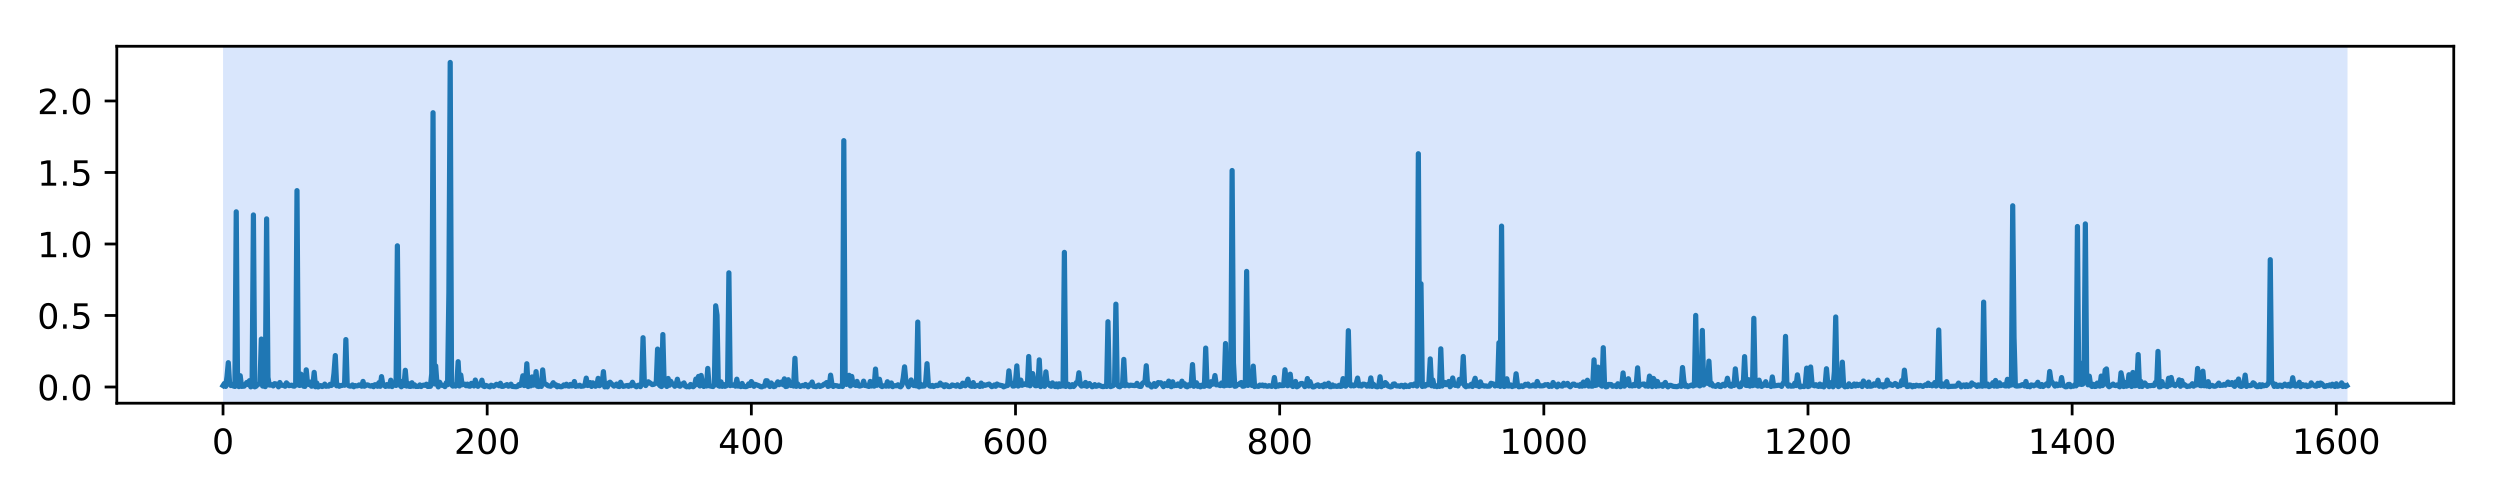 <?xml version="1.0" encoding="utf-8" standalone="no"?>
<!DOCTYPE svg PUBLIC "-//W3C//DTD SVG 1.1//EN"
  "http://www.w3.org/Graphics/SVG/1.1/DTD/svg11.dtd">
<!-- Created with matplotlib (https://matplotlib.org/) -->
<svg height="144pt" version="1.1" viewBox="0 0 720 144" width="720pt" xmlns="http://www.w3.org/2000/svg" xmlns:xlink="http://www.w3.org/1999/xlink">
 <defs>
  <style type="text/css">
*{stroke-linecap:butt;stroke-linejoin:round;}
  </style>
 </defs>
 <g id="figure_1">
  <g id="patch_1">
   <path d="M 0 144 
L 720 144 
L 720 0 
L 0 0 
z
" style="fill:#ffffff;"/>
  </g>
  <g id="axes_1">
   <g id="patch_2">
    <path d="M 33.64 116.12 
L 706.68 116.12 
L 706.68 13.32 
L 33.64 13.32 
z
" style="fill:#ffffff;"/>
   </g>
   <g id="patch_3">
    <path clip-path="url(#p1c47d48916)" d="M 64.233 116.12 
L 64.233 13.32 
L 676.087 13.32 
L 676.087 116.12 
z
" style="fill:#4286f4;opacity:0.2;"/>
   </g>
   <g id="matplotlib.axis_1">
    <g id="xtick_1">
     <g id="line2d_1">
      <defs>
       <path d="M 0 0 
L 0 3.5 
" id="mb923686186" style="stroke:#000000;stroke-width:0.8;"/>
      </defs>
      <g>
       <use style="stroke:#000000;stroke-width:0.8;" x="64.233" xlink:href="#mb923686186" y="116.12"/>
      </g>
     </g>
     <g id="text_1">
      <!-- 0 -->
      <defs>
       <path d="M 31.781 66.406 
Q 24.172 66.406 20.328 58.906 
Q 16.5 51.422 16.5 36.375 
Q 16.5 21.391 20.328 13.891 
Q 24.172 6.391 31.781 6.391 
Q 39.453 6.391 43.281 13.891 
Q 47.125 21.391 47.125 36.375 
Q 47.125 51.422 43.281 58.906 
Q 39.453 66.406 31.781 66.406 
z
M 31.781 74.219 
Q 44.047 74.219 50.516 64.516 
Q 56.984 54.828 56.984 36.375 
Q 56.984 17.969 50.516 8.266 
Q 44.047 -1.422 31.781 -1.422 
Q 19.531 -1.422 13.062 8.266 
Q 6.594 17.969 6.594 36.375 
Q 6.594 54.828 13.062 64.516 
Q 19.531 74.219 31.781 74.219 
z
" id="DejaVuSans-48"/>
      </defs>
      <g transform="translate(61.051 130.718)scale(0.1 -0.1)">
       <use xlink:href="#DejaVuSans-48"/>
      </g>
     </g>
    </g>
    <g id="xtick_2">
     <g id="line2d_2">
      <g>
       <use style="stroke:#000000;stroke-width:0.8;" x="140.31" xlink:href="#mb923686186" y="116.12"/>
      </g>
     </g>
     <g id="text_2">
      <!-- 200 -->
      <defs>
       <path d="M 19.188 8.297 
L 53.609 8.297 
L 53.609 0 
L 7.328 0 
L 7.328 8.297 
Q 12.938 14.109 22.625 23.891 
Q 32.328 33.688 34.812 36.531 
Q 39.547 41.844 41.422 45.531 
Q 43.312 49.219 43.312 52.781 
Q 43.312 58.594 39.234 62.25 
Q 35.156 65.922 28.609 65.922 
Q 23.969 65.922 18.812 64.312 
Q 13.672 62.703 7.812 59.422 
L 7.812 69.391 
Q 13.766 71.781 18.938 73 
Q 24.125 74.219 28.422 74.219 
Q 39.75 74.219 46.484 68.547 
Q 53.219 62.891 53.219 53.422 
Q 53.219 48.922 51.531 44.891 
Q 49.859 40.875 45.406 35.406 
Q 44.188 33.984 37.641 27.219 
Q 31.109 20.453 19.188 8.297 
z
" id="DejaVuSans-50"/>
      </defs>
      <g transform="translate(130.767 130.718)scale(0.1 -0.1)">
       <use xlink:href="#DejaVuSans-50"/>
       <use x="63.623" xlink:href="#DejaVuSans-48"/>
       <use x="127.246" xlink:href="#DejaVuSans-48"/>
      </g>
     </g>
    </g>
    <g id="xtick_3">
     <g id="line2d_3">
      <g>
       <use style="stroke:#000000;stroke-width:0.8;" x="216.388" xlink:href="#mb923686186" y="116.12"/>
      </g>
     </g>
     <g id="text_3">
      <!-- 400 -->
      <defs>
       <path d="M 37.797 64.312 
L 12.891 25.391 
L 37.797 25.391 
z
M 35.203 72.906 
L 47.609 72.906 
L 47.609 25.391 
L 58.016 25.391 
L 58.016 17.188 
L 47.609 17.188 
L 47.609 0 
L 37.797 0 
L 37.797 17.188 
L 4.891 17.188 
L 4.891 26.703 
z
" id="DejaVuSans-52"/>
      </defs>
      <g transform="translate(206.844 130.718)scale(0.1 -0.1)">
       <use xlink:href="#DejaVuSans-52"/>
       <use x="63.623" xlink:href="#DejaVuSans-48"/>
       <use x="127.246" xlink:href="#DejaVuSans-48"/>
      </g>
     </g>
    </g>
    <g id="xtick_4">
     <g id="line2d_4">
      <g>
       <use style="stroke:#000000;stroke-width:0.8;" x="292.466" xlink:href="#mb923686186" y="116.12"/>
      </g>
     </g>
     <g id="text_4">
      <!-- 600 -->
      <defs>
       <path d="M 33.016 40.375 
Q 26.375 40.375 22.484 35.828 
Q 18.609 31.297 18.609 23.391 
Q 18.609 15.531 22.484 10.953 
Q 26.375 6.391 33.016 6.391 
Q 39.656 6.391 43.531 10.953 
Q 47.406 15.531 47.406 23.391 
Q 47.406 31.297 43.531 35.828 
Q 39.656 40.375 33.016 40.375 
z
M 52.594 71.297 
L 52.594 62.312 
Q 48.875 64.062 45.094 64.984 
Q 41.312 65.922 37.594 65.922 
Q 27.828 65.922 22.672 59.328 
Q 17.531 52.734 16.797 39.406 
Q 19.672 43.656 24.016 45.922 
Q 28.375 48.188 33.594 48.188 
Q 44.578 48.188 50.953 41.516 
Q 57.328 34.859 57.328 23.391 
Q 57.328 12.156 50.688 5.359 
Q 44.047 -1.422 33.016 -1.422 
Q 20.359 -1.422 13.672 8.266 
Q 6.984 17.969 6.984 36.375 
Q 6.984 53.656 15.188 63.938 
Q 23.391 74.219 37.203 74.219 
Q 40.922 74.219 44.703 73.484 
Q 48.484 72.75 52.594 71.297 
z
" id="DejaVuSans-54"/>
      </defs>
      <g transform="translate(282.922 130.718)scale(0.1 -0.1)">
       <use xlink:href="#DejaVuSans-54"/>
       <use x="63.623" xlink:href="#DejaVuSans-48"/>
       <use x="127.246" xlink:href="#DejaVuSans-48"/>
      </g>
     </g>
    </g>
    <g id="xtick_5">
     <g id="line2d_5">
      <g>
       <use style="stroke:#000000;stroke-width:0.8;" x="368.543" xlink:href="#mb923686186" y="116.12"/>
      </g>
     </g>
     <g id="text_5">
      <!-- 800 -->
      <defs>
       <path d="M 31.781 34.625 
Q 24.75 34.625 20.719 30.859 
Q 16.703 27.094 16.703 20.516 
Q 16.703 13.922 20.719 10.156 
Q 24.75 6.391 31.781 6.391 
Q 38.812 6.391 42.859 10.172 
Q 46.922 13.969 46.922 20.516 
Q 46.922 27.094 42.891 30.859 
Q 38.875 34.625 31.781 34.625 
z
M 21.922 38.812 
Q 15.578 40.375 12.031 44.719 
Q 8.5 49.078 8.5 55.328 
Q 8.5 64.062 14.719 69.141 
Q 20.953 74.219 31.781 74.219 
Q 42.672 74.219 48.875 69.141 
Q 55.078 64.062 55.078 55.328 
Q 55.078 49.078 51.531 44.719 
Q 48 40.375 41.703 38.812 
Q 48.828 37.156 52.797 32.312 
Q 56.781 27.484 56.781 20.516 
Q 56.781 9.906 50.312 4.234 
Q 43.844 -1.422 31.781 -1.422 
Q 19.734 -1.422 13.25 4.234 
Q 6.781 9.906 6.781 20.516 
Q 6.781 27.484 10.781 32.312 
Q 14.797 37.156 21.922 38.812 
z
M 18.312 54.391 
Q 18.312 48.734 21.844 45.562 
Q 25.391 42.391 31.781 42.391 
Q 38.141 42.391 41.719 45.562 
Q 45.312 48.734 45.312 54.391 
Q 45.312 60.062 41.719 63.234 
Q 38.141 66.406 31.781 66.406 
Q 25.391 66.406 21.844 63.234 
Q 18.312 60.062 18.312 54.391 
z
" id="DejaVuSans-56"/>
      </defs>
      <g transform="translate(359 130.718)scale(0.1 -0.1)">
       <use xlink:href="#DejaVuSans-56"/>
       <use x="63.623" xlink:href="#DejaVuSans-48"/>
       <use x="127.246" xlink:href="#DejaVuSans-48"/>
      </g>
     </g>
    </g>
    <g id="xtick_6">
     <g id="line2d_6">
      <g>
       <use style="stroke:#000000;stroke-width:0.8;" x="444.621" xlink:href="#mb923686186" y="116.12"/>
      </g>
     </g>
     <g id="text_6">
      <!-- 1000 -->
      <defs>
       <path d="M 12.406 8.297 
L 28.516 8.297 
L 28.516 63.922 
L 10.984 60.406 
L 10.984 69.391 
L 28.422 72.906 
L 38.281 72.906 
L 38.281 8.297 
L 54.391 8.297 
L 54.391 0 
L 12.406 0 
z
" id="DejaVuSans-49"/>
      </defs>
      <g transform="translate(431.896 130.718)scale(0.1 -0.1)">
       <use xlink:href="#DejaVuSans-49"/>
       <use x="63.623" xlink:href="#DejaVuSans-48"/>
       <use x="127.246" xlink:href="#DejaVuSans-48"/>
       <use x="190.869" xlink:href="#DejaVuSans-48"/>
      </g>
     </g>
    </g>
    <g id="xtick_7">
     <g id="line2d_7">
      <g>
       <use style="stroke:#000000;stroke-width:0.8;" x="520.699" xlink:href="#mb923686186" y="116.12"/>
      </g>
     </g>
     <g id="text_7">
      <!-- 1200 -->
      <g transform="translate(507.974 130.718)scale(0.1 -0.1)">
       <use xlink:href="#DejaVuSans-49"/>
       <use x="63.623" xlink:href="#DejaVuSans-50"/>
       <use x="127.246" xlink:href="#DejaVuSans-48"/>
       <use x="190.869" xlink:href="#DejaVuSans-48"/>
      </g>
     </g>
    </g>
    <g id="xtick_8">
     <g id="line2d_8">
      <g>
       <use style="stroke:#000000;stroke-width:0.8;" x="596.776" xlink:href="#mb923686186" y="116.12"/>
      </g>
     </g>
     <g id="text_8">
      <!-- 1400 -->
      <g transform="translate(584.051 130.718)scale(0.1 -0.1)">
       <use xlink:href="#DejaVuSans-49"/>
       <use x="63.623" xlink:href="#DejaVuSans-52"/>
       <use x="127.246" xlink:href="#DejaVuSans-48"/>
       <use x="190.869" xlink:href="#DejaVuSans-48"/>
      </g>
     </g>
    </g>
    <g id="xtick_9">
     <g id="line2d_9">
      <g>
       <use style="stroke:#000000;stroke-width:0.8;" x="672.854" xlink:href="#mb923686186" y="116.12"/>
      </g>
     </g>
     <g id="text_9">
      <!-- 1600 -->
      <g transform="translate(660.129 130.718)scale(0.1 -0.1)">
       <use xlink:href="#DejaVuSans-49"/>
       <use x="63.623" xlink:href="#DejaVuSans-54"/>
       <use x="127.246" xlink:href="#DejaVuSans-48"/>
       <use x="190.869" xlink:href="#DejaVuSans-48"/>
      </g>
     </g>
    </g>
   </g>
   <g id="matplotlib.axis_2">
    <g id="ytick_1">
     <g id="line2d_10">
      <defs>
       <path d="M 0 0 
L -3.5 0 
" id="mc099829240" style="stroke:#000000;stroke-width:0.8;"/>
      </defs>
      <g>
       <use style="stroke:#000000;stroke-width:0.8;" x="33.64" xlink:href="#mc099829240" y="111.452"/>
      </g>
     </g>
     <g id="text_10">
      <!-- 0.0 -->
      <defs>
       <path d="M 10.688 12.406 
L 21 12.406 
L 21 0 
L 10.688 0 
z
" id="DejaVuSans-46"/>
      </defs>
      <g transform="translate(10.737 115.251)scale(0.1 -0.1)">
       <use xlink:href="#DejaVuSans-48"/>
       <use x="63.623" xlink:href="#DejaVuSans-46"/>
       <use x="95.41" xlink:href="#DejaVuSans-48"/>
      </g>
     </g>
    </g>
    <g id="ytick_2">
     <g id="line2d_11">
      <g>
       <use style="stroke:#000000;stroke-width:0.8;" x="33.64" xlink:href="#mc099829240" y="90.858"/>
      </g>
     </g>
     <g id="text_11">
      <!-- 0.5 -->
      <defs>
       <path d="M 10.797 72.906 
L 49.516 72.906 
L 49.516 64.594 
L 19.828 64.594 
L 19.828 46.734 
Q 21.969 47.469 24.109 47.828 
Q 26.266 48.188 28.422 48.188 
Q 40.625 48.188 47.75 41.5 
Q 54.891 34.812 54.891 23.391 
Q 54.891 11.625 47.562 5.094 
Q 40.234 -1.422 26.906 -1.422 
Q 22.312 -1.422 17.547 -0.641 
Q 12.797 0.141 7.719 1.703 
L 7.719 11.625 
Q 12.109 9.234 16.797 8.062 
Q 21.484 6.891 26.703 6.891 
Q 35.156 6.891 40.078 11.328 
Q 45.016 15.766 45.016 23.391 
Q 45.016 31 40.078 35.438 
Q 35.156 39.891 26.703 39.891 
Q 22.75 39.891 18.812 39.016 
Q 14.891 38.141 10.797 36.281 
z
" id="DejaVuSans-53"/>
      </defs>
      <g transform="translate(10.737 94.657)scale(0.1 -0.1)">
       <use xlink:href="#DejaVuSans-48"/>
       <use x="63.623" xlink:href="#DejaVuSans-46"/>
       <use x="95.41" xlink:href="#DejaVuSans-53"/>
      </g>
     </g>
    </g>
    <g id="ytick_3">
     <g id="line2d_12">
      <g>
       <use style="stroke:#000000;stroke-width:0.8;" x="33.64" xlink:href="#mc099829240" y="70.265"/>
      </g>
     </g>
     <g id="text_12">
      <!-- 1.0 -->
      <g transform="translate(10.737 74.064)scale(0.1 -0.1)">
       <use xlink:href="#DejaVuSans-49"/>
       <use x="63.623" xlink:href="#DejaVuSans-46"/>
       <use x="95.41" xlink:href="#DejaVuSans-48"/>
      </g>
     </g>
    </g>
    <g id="ytick_4">
     <g id="line2d_13">
      <g>
       <use style="stroke:#000000;stroke-width:0.8;" x="33.64" xlink:href="#mc099829240" y="49.671"/>
      </g>
     </g>
     <g id="text_13">
      <!-- 1.5 -->
      <g transform="translate(10.737 53.47)scale(0.1 -0.1)">
       <use xlink:href="#DejaVuSans-49"/>
       <use x="63.623" xlink:href="#DejaVuSans-46"/>
       <use x="95.41" xlink:href="#DejaVuSans-53"/>
      </g>
     </g>
    </g>
    <g id="ytick_5">
     <g id="line2d_14">
      <g>
       <use style="stroke:#000000;stroke-width:0.8;" x="33.64" xlink:href="#mc099829240" y="29.077"/>
      </g>
     </g>
     <g id="text_14">
      <!-- 2.0 -->
      <g transform="translate(10.737 32.877)scale(0.1 -0.1)">
       <use xlink:href="#DejaVuSans-50"/>
       <use x="63.623" xlink:href="#DejaVuSans-46"/>
       <use x="95.41" xlink:href="#DejaVuSans-48"/>
      </g>
     </g>
    </g>
   </g>
   <g id="line2d_15">
    <path clip-path="url(#p1c47d48916)" d="M 64.233 111.055 
L 64.613 110.451 
L 64.994 111.284 
L 65.374 108.494 
L 65.754 104.455 
L 66.135 110.639 
L 66.515 111.041 
L 66.895 110.712 
L 67.276 111.191 
L 67.656 111.289 
L 68.037 61.009 
L 68.417 110.937 
L 68.797 111.34 
L 69.178 108.209 
L 69.558 111.275 
L 70.319 111.206 
L 71.08 110.146 
L 71.46 110.755 
L 71.84 109.642 
L 72.221 111.413 
L 72.601 111.192 
L 72.982 61.911 
L 73.362 111.403 
L 73.742 111.247 
L 74.123 110.787 
L 74.884 110.484 
L 75.264 97.652 
L 75.644 111.176 
L 76.025 111.198 
L 76.405 111.346 
L 76.786 63.042 
L 77.166 108.669 
L 77.546 110.875 
L 77.927 110.918 
L 78.307 110.778 
L 78.687 111.144 
L 79.068 110.502 
L 79.448 110.566 
L 79.829 110.783 
L 80.209 111.402 
L 80.589 110.165 
L 80.97 110.949 
L 81.731 110.994 
L 82.111 111.239 
L 82.491 110.265 
L 83.252 111.068 
L 84.013 110.94 
L 84.393 111.169 
L 84.774 111.215 
L 85.154 110.857 
L 85.534 54.905 
L 85.915 110.871 
L 86.295 111.016 
L 86.676 107.767 
L 87.056 110.778 
L 87.436 111.219 
L 87.817 111.283 
L 88.197 106.515 
L 88.578 110.613 
L 88.958 110.738 
L 89.338 110.045 
L 89.719 111.228 
L 90.099 111.093 
L 90.48 107.25 
L 90.86 111.381 
L 91.24 110.329 
L 91.621 111.431 
L 92.381 111.052 
L 92.762 111.316 
L 93.142 111.193 
L 93.523 110.626 
L 93.903 111.245 
L 94.283 111.162 
L 94.664 111.204 
L 95.044 110.695 
L 95.425 111.016 
L 95.805 110.697 
L 96.185 107.515 
L 96.566 102.405 
L 96.946 111.102 
L 97.327 110.819 
L 97.707 111.243 
L 98.087 111.057 
L 98.468 111.013 
L 98.848 110.848 
L 99.228 110.951 
L 99.609 97.804 
L 99.989 110.687 
L 100.37 111.058 
L 100.75 111.204 
L 101.13 111.187 
L 101.511 110.87 
L 101.891 111.382 
L 102.272 111.051 
L 102.652 111.138 
L 103.032 111.111 
L 103.413 110.855 
L 104.173 111.226 
L 104.554 109.849 
L 104.934 111.236 
L 105.695 110.839 
L 106.075 110.915 
L 106.456 111.121 
L 106.836 111.195 
L 107.217 111.023 
L 107.597 111.368 
L 107.977 110.796 
L 108.358 110.834 
L 108.738 111.245 
L 109.119 110.225 
L 109.499 111.253 
L 109.879 108.471 
L 110.26 110.782 
L 110.64 110.97 
L 111.02 111.287 
L 111.401 110.77 
L 111.781 111.201 
L 112.162 111.215 
L 112.542 109.506 
L 112.922 111.332 
L 113.303 110.537 
L 113.683 110.876 
L 114.064 111.009 
L 114.444 70.796 
L 114.824 109.784 
L 115.205 110.992 
L 115.585 111.382 
L 115.966 109.797 
L 116.346 111.045 
L 116.726 106.646 
L 117.107 111.193 
L 117.487 110.399 
L 117.867 111.267 
L 118.248 111.282 
L 118.628 110.236 
L 119.009 111.202 
L 119.389 110.834 
L 119.769 111.292 
L 120.53 111.276 
L 120.911 110.852 
L 121.291 111.314 
L 121.671 111.009 
L 122.052 110.909 
L 122.432 110.986 
L 122.813 110.652 
L 123.193 111.296 
L 123.954 111.252 
L 124.334 107.663 
L 124.714 32.47 
L 125.095 110.568 
L 125.475 105.38 
L 125.856 110.641 
L 126.236 111.417 
L 126.616 110.09 
L 126.997 110.85 
L 127.377 110.994 
L 127.758 111.005 
L 128.138 111.341 
L 128.518 110.235 
L 128.899 110.785 
L 129.279 84.262 
L 129.66 17.993 
L 130.04 110.831 
L 130.42 111.192 
L 130.801 110.841 
L 131.181 111.191 
L 131.561 110.941 
L 131.942 104.169 
L 132.322 111.165 
L 132.703 107.996 
L 133.083 110.814 
L 133.844 110.631 
L 134.224 111.083 
L 134.605 110.628 
L 134.985 111.176 
L 135.365 111.224 
L 135.746 110.407 
L 136.126 110.502 
L 136.506 111.162 
L 136.887 109.457 
L 137.267 110.597 
L 137.648 111.263 
L 138.028 110.692 
L 138.408 110.861 
L 138.789 109.502 
L 139.169 111.156 
L 139.55 111.323 
L 139.93 110.994 
L 141.071 111.415 
L 141.452 110.946 
L 142.212 111.264 
L 142.973 110.676 
L 143.353 110.817 
L 143.734 111.094 
L 144.114 110.383 
L 144.495 111.267 
L 144.875 111.271 
L 146.016 110.767 
L 146.397 111.224 
L 146.777 111.089 
L 147.157 110.65 
L 147.538 111.282 
L 148.679 111.378 
L 149.059 111.261 
L 149.44 110.774 
L 149.82 111.003 
L 150.2 110.261 
L 150.581 108.226 
L 150.961 111.041 
L 151.342 110.963 
L 151.722 104.765 
L 152.102 111.329 
L 152.483 110.984 
L 152.863 111.125 
L 153.244 108.556 
L 153.624 110.923 
L 154.004 110.769 
L 154.385 107.031 
L 154.765 111.23 
L 155.146 111.316 
L 155.526 111.152 
L 155.906 111.286 
L 156.287 106.535 
L 156.667 110.193 
L 157.047 110.615 
L 157.428 110.761 
L 157.808 111.088 
L 158.569 111.243 
L 158.949 110.834 
L 159.33 110.225 
L 159.71 110.953 
L 160.091 110.809 
L 160.471 111.391 
L 160.851 111.083 
L 161.232 111.326 
L 161.612 111.4 
L 161.993 111.284 
L 162.373 110.857 
L 162.753 111.121 
L 163.134 110.657 
L 163.514 111.144 
L 163.894 111.221 
L 164.275 110.715 
L 164.655 111.126 
L 165.036 111.031 
L 165.416 109.881 
L 165.796 111.282 
L 166.177 111.111 
L 166.557 111.176 
L 166.938 110.949 
L 167.318 111.258 
L 168.079 111.162 
L 168.459 110.923 
L 168.84 108.906 
L 169.22 111.018 
L 169.6 110.929 
L 169.981 110.185 
L 170.361 111.29 
L 170.741 110.258 
L 171.502 111.238 
L 171.883 110.972 
L 172.263 108.968 
L 172.643 111.094 
L 173.404 110.411 
L 173.785 107.037 
L 174.165 111.422 
L 174.545 110.564 
L 174.926 111.415 
L 175.306 110.315 
L 175.686 110.078 
L 176.447 110.878 
L 176.828 111.203 
L 177.588 110.608 
L 177.969 111.237 
L 178.349 111.322 
L 178.73 110.091 
L 179.11 110.944 
L 179.49 111.27 
L 180.632 111.019 
L 181.012 111.263 
L 181.392 110.896 
L 181.773 111.104 
L 182.153 110.096 
L 182.533 110.891 
L 183.294 111.388 
L 183.675 111.004 
L 184.055 110.921 
L 184.435 111.354 
L 184.816 110.159 
L 185.196 97.269 
L 185.577 110.552 
L 185.957 111.04 
L 186.718 109.956 
L 187.859 110.759 
L 188.239 110.711 
L 189 110.272 
L 189.38 100.542 
L 189.761 110.69 
L 190.141 111.129 
L 190.522 111.321 
L 190.902 96.355 
L 191.282 110.827 
L 191.663 110.877 
L 192.043 111.298 
L 192.424 109.003 
L 192.804 110.955 
L 193.184 109.816 
L 193.565 110.603 
L 193.945 110.608 
L 194.326 111.247 
L 194.706 110.786 
L 195.086 109.219 
L 195.467 111.082 
L 195.847 111.234 
L 196.227 110.617 
L 196.608 110.855 
L 196.988 110.276 
L 197.369 111.183 
L 197.749 111.392 
L 198.129 111.248 
L 198.51 111.415 
L 198.89 110.732 
L 199.271 111.249 
L 199.651 111.368 
L 200.031 111.026 
L 200.412 109.172 
L 200.792 110.698 
L 201.173 108.41 
L 201.553 111.158 
L 201.933 108.126 
L 202.314 110.723 
L 202.694 111.3 
L 203.074 109.782 
L 203.455 111.166 
L 203.835 106.108 
L 204.216 111.087 
L 204.976 111.257 
L 205.357 111.321 
L 205.737 110.859 
L 206.118 88.071 
L 206.498 90.78 
L 206.878 111.069 
L 207.259 111.228 
L 207.639 109.97 
L 208.019 111.262 
L 208.4 110.728 
L 208.78 111.256 
L 209.161 111.112 
L 209.541 110.771 
L 209.921 78.576 
L 210.302 111.061 
L 210.682 110.836 
L 211.063 110.974 
L 211.443 110.784 
L 211.823 111.211 
L 212.204 109.213 
L 212.584 111.194 
L 212.965 110.998 
L 213.345 111.337 
L 213.725 110.436 
L 214.106 111.278 
L 214.866 111.36 
L 215.247 111.19 
L 215.627 110.559 
L 216.008 111.031 
L 216.388 109.895 
L 216.768 110.467 
L 217.149 111.255 
L 217.529 110.701 
L 218.67 111.132 
L 219.051 111.368 
L 219.431 111.406 
L 219.812 111.201 
L 220.192 111.186 
L 220.572 109.65 
L 220.953 109.672 
L 221.333 110.903 
L 221.713 111.308 
L 222.094 110.296 
L 222.855 111.35 
L 223.235 111.233 
L 223.996 109.973 
L 224.376 110.783 
L 224.757 110.244 
L 225.137 110.013 
L 225.517 110.797 
L 225.898 109.116 
L 226.278 111.319 
L 226.659 111.247 
L 227.039 109.364 
L 227.419 110.373 
L 227.8 111.038 
L 228.18 110.369 
L 228.56 111.187 
L 228.941 103.192 
L 229.321 111.268 
L 229.702 110.549 
L 230.082 111.05 
L 230.462 111.302 
L 231.223 110.988 
L 231.604 111.141 
L 231.984 110.731 
L 232.745 111.391 
L 233.125 110.845 
L 233.506 110.917 
L 233.886 110.027 
L 234.266 111.243 
L 235.027 111.36 
L 235.788 110.909 
L 236.168 111.303 
L 236.929 111.001 
L 237.309 110.66 
L 237.69 110.51 
L 238.07 110.178 
L 238.451 111.287 
L 238.831 111.146 
L 239.211 108.048 
L 239.592 110.61 
L 239.972 111.3 
L 240.352 111.019 
L 241.113 111.115 
L 241.494 111.293 
L 241.874 111.259 
L 242.254 111.03 
L 242.635 111.309 
L 243.015 40.51 
L 243.396 108.106 
L 243.776 110.709 
L 244.156 108.844 
L 244.537 108.096 
L 244.917 111.148 
L 245.298 108.41 
L 245.678 110.794 
L 246.058 110.22 
L 246.439 111.019 
L 246.819 109.844 
L 247.199 111.065 
L 247.58 111.197 
L 248.341 110.96 
L 248.721 109.776 
L 249.101 111.011 
L 249.482 111.051 
L 250.243 111.296 
L 250.623 109.856 
L 251.003 111.164 
L 251.384 110.433 
L 251.764 111.213 
L 252.145 106.294 
L 252.525 110.974 
L 253.286 109.23 
L 253.666 111.109 
L 254.046 111.335 
L 254.427 111.128 
L 254.807 111.11 
L 255.188 111.212 
L 255.568 109.942 
L 255.948 111.205 
L 256.329 111.063 
L 256.709 110.299 
L 257.09 111.351 
L 257.47 111.086 
L 258.231 111.08 
L 258.611 110.824 
L 258.992 111.267 
L 259.372 111.4 
L 259.752 110.94 
L 260.133 108.83 
L 260.513 105.652 
L 260.893 109.805 
L 261.274 110.468 
L 261.654 111.376 
L 262.415 109.426 
L 262.795 110.803 
L 263.176 111.041 
L 263.556 111.03 
L 263.937 111.136 
L 264.317 92.758 
L 264.697 111.42 
L 265.078 110.611 
L 265.458 111.228 
L 266.219 111.16 
L 266.599 109.971 
L 266.98 104.745 
L 267.36 110.634 
L 267.74 111.152 
L 268.121 111.247 
L 268.501 111.006 
L 268.882 111.318 
L 269.642 110.961 
L 270.023 111.069 
L 270.403 110.912 
L 270.784 110.334 
L 271.164 110.919 
L 271.544 110.837 
L 271.925 111.355 
L 272.305 110.807 
L 272.686 110.913 
L 273.066 111.298 
L 273.446 111.345 
L 273.827 111.249 
L 274.207 110.866 
L 274.968 111.071 
L 275.348 111.214 
L 275.729 110.822 
L 276.489 111.342 
L 276.87 111.219 
L 277.25 110.358 
L 277.631 110.933 
L 278.011 111.108 
L 278.772 109.208 
L 279.152 110.849 
L 279.532 111.18 
L 279.913 111.262 
L 280.293 110.188 
L 280.674 111.287 
L 281.434 110.986 
L 281.815 111.039 
L 282.195 111.303 
L 282.576 110.332 
L 282.956 111.216 
L 283.336 110.802 
L 283.717 110.982 
L 284.858 110.616 
L 285.619 111.35 
L 285.999 111.198 
L 286.379 110.868 
L 286.76 111.245 
L 287.14 110.599 
L 287.521 110.838 
L 288.281 111.009 
L 288.662 111.069 
L 289.042 111.41 
L 289.803 111.092 
L 290.183 111.02 
L 290.564 106.806 
L 290.944 110.154 
L 291.325 110.324 
L 291.705 111.191 
L 292.085 111.164 
L 292.466 109.893 
L 292.846 105.379 
L 293.226 111.184 
L 293.607 110.966 
L 293.987 109.472 
L 294.368 110.96 
L 294.748 110.603 
L 295.128 110.746 
L 295.509 110.384 
L 295.889 110.886 
L 296.27 102.679 
L 296.65 111.103 
L 297.03 110.352 
L 297.411 107.596 
L 297.791 110.278 
L 298.172 111.083 
L 298.552 111.079 
L 298.932 110.874 
L 299.313 103.649 
L 299.693 111.344 
L 300.454 110.358 
L 300.834 111.26 
L 301.215 107.1 
L 301.595 110.664 
L 301.975 110.354 
L 302.356 111.066 
L 302.736 111.249 
L 303.117 110.265 
L 303.497 111.041 
L 303.877 111.329 
L 304.258 110.572 
L 304.638 111.406 
L 305.019 110.539 
L 305.399 111.266 
L 305.779 110.622 
L 306.16 111.156 
L 306.54 72.689 
L 306.92 111.294 
L 307.681 110.67 
L 308.062 111.352 
L 308.442 111.328 
L 308.822 110.784 
L 309.203 111.31 
L 309.583 110.884 
L 309.964 110.213 
L 310.344 110.266 
L 310.724 107.363 
L 311.105 110.743 
L 311.485 111.189 
L 311.865 110.642 
L 312.246 111.078 
L 312.626 110.154 
L 313.007 111.256 
L 313.387 110.98 
L 313.767 110.467 
L 314.528 111.385 
L 314.909 111.246 
L 315.289 110.769 
L 315.669 111.247 
L 316.05 111.154 
L 316.43 110.866 
L 317.191 111.236 
L 317.571 111.342 
L 317.952 111.321 
L 318.332 111.118 
L 318.712 111.299 
L 319.093 92.66 
L 319.473 111.071 
L 319.854 111.343 
L 320.614 111.062 
L 320.995 110.627 
L 321.375 87.608 
L 321.756 110.775 
L 322.136 111.282 
L 322.516 111.39 
L 322.897 110.886 
L 323.277 110.995 
L 323.658 103.51 
L 324.038 111.098 
L 324.418 110.717 
L 325.179 111.121 
L 325.559 110.93 
L 326.701 111.05 
L 327.081 111.012 
L 327.461 110.407 
L 327.842 111.134 
L 328.222 111.283 
L 328.603 111.283 
L 328.983 110.452 
L 329.363 110.141 
L 329.744 110.093 
L 330.124 105.34 
L 330.505 110.858 
L 330.885 110.496 
L 331.265 111.092 
L 331.646 111.447 
L 332.026 111.102 
L 332.406 110.472 
L 332.787 111.275 
L 333.167 110.862 
L 333.548 110.176 
L 333.928 110.267 
L 334.308 110.229 
L 335.069 111.354 
L 335.45 110.496 
L 336.21 111.057 
L 336.591 109.762 
L 336.971 111.131 
L 337.352 111.369 
L 337.732 109.963 
L 338.112 111.092 
L 338.493 110.988 
L 338.873 111.024 
L 339.253 110.566 
L 339.634 111.026 
L 340.014 111.283 
L 340.395 109.787 
L 340.775 110.869 
L 341.155 110.508 
L 341.536 111.256 
L 341.916 111.398 
L 342.297 110.828 
L 342.677 111.109 
L 343.057 110.798 
L 343.438 105.001 
L 343.818 111.253 
L 344.579 110.236 
L 344.959 111.256 
L 345.34 110.979 
L 345.72 111.418 
L 346.1 110.936 
L 346.481 111.228 
L 346.861 111.244 
L 347.242 100.252 
L 347.622 110.984 
L 348.383 111.225 
L 348.763 109.941 
L 349.144 110.687 
L 349.524 110.3 
L 349.904 108.161 
L 350.285 110.834 
L 350.665 110.745 
L 351.426 111.052 
L 351.806 110.305 
L 352.187 111.023 
L 352.567 111.126 
L 352.947 98.944 
L 353.328 110.981 
L 353.708 109.577 
L 354.089 111.039 
L 354.469 110.963 
L 354.849 49.112 
L 355.23 104.515 
L 355.61 111.247 
L 355.991 111.172 
L 356.371 110.759 
L 356.751 110.753 
L 357.132 110.363 
L 357.512 110.164 
L 357.892 111.224 
L 358.273 111.2 
L 358.653 110.977 
L 359.034 78.171 
L 359.414 111.002 
L 360.175 110.038 
L 360.555 111.006 
L 360.936 105.446 
L 361.316 111.333 
L 361.696 111.161 
L 362.457 111.272 
L 362.838 110.905 
L 363.218 111.057 
L 363.598 110.887 
L 363.979 111.169 
L 364.359 110.978 
L 364.739 111.226 
L 365.12 111.239 
L 365.5 111.069 
L 366.261 111.274 
L 366.641 110.913 
L 367.022 108.735 
L 367.402 111.355 
L 367.783 110.93 
L 368.163 111.191 
L 368.543 110.781 
L 368.924 111.055 
L 369.685 111.034 
L 370.065 106.49 
L 370.445 109.485 
L 370.826 111.089 
L 371.206 110.893 
L 371.586 107.775 
L 371.967 110.978 
L 372.347 111.313 
L 372.728 111.104 
L 373.108 109.863 
L 373.488 111.392 
L 373.869 111.206 
L 374.63 110.47 
L 375.01 110.436 
L 375.39 110.676 
L 375.771 111.341 
L 376.151 111.095 
L 376.532 109.026 
L 376.912 111.182 
L 377.292 109.912 
L 377.673 110.954 
L 378.053 111.415 
L 378.433 111.418 
L 379.194 110.96 
L 379.575 110.831 
L 379.955 111.275 
L 380.716 111.002 
L 381.096 111.37 
L 381.477 110.632 
L 381.857 111.18 
L 382.237 110.976 
L 382.618 110.366 
L 382.998 111.347 
L 383.378 111.363 
L 383.759 110.864 
L 384.139 111.244 
L 384.52 111.134 
L 384.9 111.279 
L 385.28 111.255 
L 385.661 110.965 
L 386.041 111.287 
L 386.422 111.206 
L 386.802 109.043 
L 387.182 111.026 
L 387.563 111.218 
L 387.943 110.806 
L 388.324 95.244 
L 388.704 110.618 
L 389.084 111.129 
L 389.465 110.86 
L 389.845 111.137 
L 390.225 111.034 
L 390.606 110.368 
L 390.986 108.889 
L 391.367 111.102 
L 391.747 111.034 
L 392.127 111.17 
L 392.508 110.649 
L 392.888 110.642 
L 393.269 110.818 
L 393.649 111.215 
L 394.029 110.697 
L 394.41 111.205 
L 394.79 108.844 
L 395.171 111.276 
L 395.551 110.643 
L 395.931 111.104 
L 396.312 111.336 
L 396.692 111.404 
L 397.072 111.218 
L 397.453 108.51 
L 397.833 111.36 
L 398.214 110.557 
L 398.594 111.02 
L 398.974 110.18 
L 399.355 110.544 
L 399.735 111.164 
L 400.496 111.427 
L 400.876 111.315 
L 401.257 110.626 
L 401.637 110.568 
L 402.018 111.076 
L 402.398 111.166 
L 402.778 111.127 
L 403.159 111.272 
L 403.539 110.985 
L 403.919 111.039 
L 404.3 111.42 
L 404.68 110.914 
L 405.061 111.305 
L 405.441 111.176 
L 405.821 111.306 
L 406.202 110.831 
L 406.582 110.792 
L 406.963 111.072 
L 407.343 110.596 
L 407.723 110.974 
L 408.104 111.194 
L 408.484 44.28 
L 408.865 106.621 
L 409.245 81.727 
L 409.625 111.302 
L 410.006 111.145 
L 410.386 111.205 
L 410.766 110.732 
L 411.147 110.854 
L 411.527 110.15 
L 411.908 103.366 
L 412.288 111.103 
L 412.668 109.438 
L 413.049 111.254 
L 413.429 111.054 
L 413.81 111.35 
L 414.19 111.123 
L 414.57 111.286 
L 414.951 100.467 
L 415.331 111.168 
L 416.092 110.15 
L 416.472 110.776 
L 417.233 109.868 
L 417.613 111.368 
L 417.994 110.94 
L 418.374 108.861 
L 418.755 110.771 
L 419.135 110.99 
L 419.515 110.808 
L 419.896 111.146 
L 420.276 109.266 
L 420.657 110.397 
L 421.037 109.805 
L 421.417 102.666 
L 421.798 111.069 
L 422.178 111.377 
L 422.558 111.089 
L 422.939 111.21 
L 423.319 111.154 
L 423.7 110.677 
L 424.08 111.306 
L 424.841 108.944 
L 425.221 111.069 
L 425.602 110.976 
L 425.982 111.327 
L 426.362 109.982 
L 426.743 111.096 
L 427.123 111 
L 427.504 111.201 
L 427.884 111.135 
L 428.264 111.232 
L 429.025 111.195 
L 429.405 110.388 
L 430.166 110.604 
L 430.547 111.156 
L 430.927 110.752 
L 431.307 111.065 
L 431.688 98.714 
L 432.068 111.279 
L 432.449 65.125 
L 432.829 111.054 
L 433.209 111.318 
L 433.59 111.171 
L 433.97 109.092 
L 434.351 111.178 
L 434.731 111.159 
L 435.111 110.864 
L 435.492 111.33 
L 435.872 111.162 
L 436.252 111.126 
L 436.633 107.657 
L 437.013 110.726 
L 437.394 111.381 
L 437.774 111.333 
L 438.154 111.104 
L 438.535 111.324 
L 438.915 111.147 
L 439.296 110.684 
L 439.676 110.935 
L 440.056 110.611 
L 440.437 111.204 
L 441.198 111.113 
L 441.578 110.849 
L 441.958 111.16 
L 442.339 111.19 
L 442.719 109.867 
L 443.099 110.76 
L 443.48 111.139 
L 444.241 111.119 
L 444.621 111.055 
L 445.001 110.799 
L 445.382 110.857 
L 445.762 110.748 
L 446.143 111.286 
L 446.523 110.998 
L 446.903 111.252 
L 447.284 110.166 
L 447.664 110.764 
L 448.425 111.402 
L 448.805 110.625 
L 449.186 111.052 
L 449.946 111.201 
L 450.327 110.383 
L 450.707 110.917 
L 451.088 110.86 
L 451.468 110.417 
L 451.848 111.116 
L 452.229 111.383 
L 452.99 110.633 
L 453.37 110.636 
L 453.75 110.999 
L 454.511 110.932 
L 454.891 111.233 
L 455.272 110.676 
L 455.652 111.209 
L 456.033 110.023 
L 456.413 111.104 
L 456.793 110.628 
L 457.174 109.507 
L 457.554 111.205 
L 457.935 110.885 
L 458.315 111.214 
L 458.695 111.2 
L 459.076 103.646 
L 459.456 111.004 
L 459.837 110.898 
L 460.217 105.738 
L 460.597 110.259 
L 460.978 110.899 
L 461.358 111.198 
L 461.738 100.146 
L 462.119 110.858 
L 462.499 111.417 
L 462.88 111.322 
L 463.26 110.711 
L 464.021 110.749 
L 464.401 111.241 
L 465.162 111.095 
L 465.542 111.323 
L 465.923 110.526 
L 466.684 111.364 
L 467.064 111.11 
L 467.444 107.412 
L 467.825 111.207 
L 468.205 110.751 
L 468.585 110.709 
L 468.966 109.081 
L 469.346 111.099 
L 469.727 111.045 
L 470.107 111.158 
L 470.487 110.733 
L 470.868 111.064 
L 471.248 110.591 
L 471.629 105.947 
L 472.009 111.253 
L 472.389 110.796 
L 472.77 110.763 
L 473.15 110.616 
L 473.531 110.595 
L 473.911 111.17 
L 474.291 111.092 
L 474.672 111.238 
L 475.052 108.32 
L 475.432 108.9 
L 475.813 111.339 
L 476.193 109 
L 476.574 109.663 
L 476.954 111.266 
L 477.334 109.862 
L 477.715 111.139 
L 478.095 111.058 
L 478.476 110.822 
L 478.856 111.255 
L 479.236 110.589 
L 479.617 110.149 
L 479.997 111.067 
L 480.378 111.412 
L 480.758 111.019 
L 481.138 110.963 
L 481.899 111.275 
L 483.04 111.359 
L 483.801 111.01 
L 484.181 111.268 
L 484.562 105.858 
L 484.942 109.697 
L 485.323 111.226 
L 485.703 110.981 
L 486.083 111.361 
L 487.224 110.877 
L 487.605 111.164 
L 487.985 111.02 
L 488.366 90.842 
L 488.746 110.888 
L 489.126 106.664 
L 489.507 111.142 
L 489.887 110.896 
L 490.268 95.163 
L 490.648 110.867 
L 491.028 110.369 
L 491.409 109.417 
L 491.789 110.404 
L 492.17 104.015 
L 492.55 110.814 
L 492.93 110.392 
L 493.311 111.148 
L 493.691 111.1 
L 494.071 111.282 
L 494.452 111.092 
L 494.832 110.749 
L 495.213 111.272 
L 495.593 111.344 
L 495.973 110.842 
L 496.354 110.664 
L 496.734 111.105 
L 497.115 110.724 
L 497.495 108.935 
L 497.875 110.79 
L 498.256 111.163 
L 498.636 111.245 
L 499.017 110.549 
L 499.397 111.015 
L 499.777 106.239 
L 500.158 110.099 
L 500.538 110.904 
L 500.918 111.381 
L 501.299 111.321 
L 501.679 110.152 
L 502.06 110.599 
L 502.44 102.712 
L 502.82 110.983 
L 503.201 111.024 
L 503.581 109.346 
L 503.962 111.2 
L 504.342 110.672 
L 504.722 111.067 
L 505.103 91.678 
L 505.483 110.934 
L 505.864 110.613 
L 506.244 111.18 
L 506.624 109.487 
L 507.005 111.133 
L 507.385 111.284 
L 507.765 110.632 
L 508.146 110.937 
L 508.526 109.935 
L 508.907 111.036 
L 509.287 110.944 
L 509.667 111.045 
L 510.048 111.312 
L 510.428 108.565 
L 510.809 111.138 
L 512.33 110.938 
L 512.711 111.025 
L 513.091 111.281 
L 513.471 110.463 
L 513.852 109.935 
L 514.232 96.887 
L 514.612 110.599 
L 514.993 111.206 
L 515.373 110.876 
L 515.754 111.209 
L 516.514 111.183 
L 516.895 110.346 
L 517.275 111.041 
L 517.656 107.966 
L 518.036 110.374 
L 518.416 111.422 
L 519.177 111.248 
L 519.557 111.332 
L 519.938 110.626 
L 520.318 106.025 
L 520.699 111.332 
L 521.079 111.196 
L 521.459 105.698 
L 521.84 110.16 
L 522.22 110.97 
L 522.601 111.116 
L 522.981 110.797 
L 523.361 111.164 
L 523.742 111.285 
L 524.122 110.621 
L 524.503 111.264 
L 524.883 110.847 
L 525.263 111.425 
L 525.644 110.8 
L 526.024 106.202 
L 526.404 110.561 
L 526.785 111.355 
L 527.165 110.886 
L 527.546 110.125 
L 527.926 111.394 
L 528.306 106.994 
L 528.687 91.294 
L 529.067 110.959 
L 529.448 111.333 
L 529.828 111.104 
L 530.208 110.339 
L 530.589 104.307 
L 530.969 111.03 
L 531.35 111.409 
L 531.73 111.124 
L 532.11 111.334 
L 532.491 110.537 
L 532.871 111.035 
L 533.251 111.297 
L 533.632 111.124 
L 534.012 110.59 
L 534.393 111.164 
L 534.773 110.643 
L 535.153 111.043 
L 535.534 110.753 
L 535.914 110.608 
L 536.295 111.318 
L 536.675 109.735 
L 537.055 110.734 
L 537.436 110.932 
L 537.816 111.273 
L 538.197 110.046 
L 538.577 111.234 
L 538.957 111.206 
L 539.338 111.062 
L 539.718 110.541 
L 540.098 110.951 
L 540.479 110.819 
L 540.859 109.503 
L 541.24 111.245 
L 541.62 110.847 
L 542 110.805 
L 542.381 111.43 
L 542.761 110.736 
L 543.142 111.23 
L 543.522 109.46 
L 543.902 110.875 
L 544.283 110.515 
L 544.663 110.885 
L 545.044 111.008 
L 545.804 110.444 
L 546.185 110.661 
L 546.565 111.284 
L 546.945 110.935 
L 547.326 111.081 
L 547.706 109.619 
L 548.087 110.767 
L 548.467 106.607 
L 548.847 110.258 
L 549.228 111.324 
L 549.608 111.264 
L 549.989 110.87 
L 550.369 110.956 
L 550.749 111.397 
L 551.13 111.037 
L 551.51 111.265 
L 551.89 110.944 
L 552.651 111.144 
L 553.032 111.007 
L 553.792 111.287 
L 554.553 110.819 
L 554.934 111.042 
L 555.314 110.355 
L 555.694 111 
L 556.075 110.79 
L 556.455 111.118 
L 556.836 110.921 
L 557.216 110.177 
L 557.596 111.175 
L 557.977 110.86 
L 558.357 95.044 
L 558.737 110.983 
L 559.118 111.272 
L 559.498 110.569 
L 559.879 111.222 
L 560.259 111.063 
L 560.639 109.922 
L 561.02 111.358 
L 561.781 111.275 
L 563.302 111.215 
L 563.683 110.971 
L 564.063 110.338 
L 564.443 110.739 
L 564.824 111.405 
L 565.204 110.994 
L 565.584 110.873 
L 565.965 111.322 
L 566.345 110.814 
L 566.726 111.303 
L 567.106 110.92 
L 567.486 111.226 
L 567.867 110.291 
L 568.247 110.634 
L 569.008 110.949 
L 569.388 111.295 
L 569.769 110.846 
L 570.149 111.181 
L 570.53 110.752 
L 570.91 111.231 
L 571.29 87.018 
L 571.671 111.113 
L 572.051 111.104 
L 572.431 110.616 
L 572.812 111.341 
L 573.192 111.196 
L 573.573 110.911 
L 573.953 110.212 
L 574.333 111.194 
L 574.714 109.574 
L 575.094 111.229 
L 575.475 111.157 
L 575.855 110.26 
L 576.235 111.053 
L 576.996 110.8 
L 577.377 111.109 
L 577.757 111.149 
L 578.137 109.248 
L 578.518 111.184 
L 578.898 110.577 
L 579.278 110.892 
L 579.659 59.271 
L 580.039 97.092 
L 580.42 111.091 
L 580.8 111.197 
L 581.941 111.071 
L 582.322 110.809 
L 582.702 110.735 
L 583.082 111.146 
L 583.463 109.87 
L 583.843 111.302 
L 584.224 111.051 
L 584.604 111.385 
L 584.984 110.862 
L 585.365 110.931 
L 585.745 111.121 
L 586.125 110.844 
L 586.506 110.89 
L 586.886 110.096 
L 587.267 111.148 
L 587.647 111.278 
L 588.027 110.749 
L 588.408 111.313 
L 589.549 110.46 
L 589.929 111.114 
L 590.31 106.99 
L 590.69 109.653 
L 591.831 111.197 
L 592.212 110.579 
L 592.592 111.074 
L 592.972 110.772 
L 593.353 110.978 
L 593.733 108.744 
L 594.114 110.936 
L 594.874 111.394 
L 595.255 111.358 
L 595.635 110.736 
L 596.016 110.691 
L 596.396 111.361 
L 596.776 111.191 
L 597.157 111.232 
L 597.537 110.802 
L 597.917 111.127 
L 598.298 65.237 
L 598.678 110.674 
L 599.059 104.544 
L 599.439 110.72 
L 599.819 110.645 
L 600.2 108.734 
L 600.58 64.491 
L 600.961 109.053 
L 601.341 110.818 
L 601.721 108.339 
L 602.102 110.921 
L 602.482 111.307 
L 602.863 110.699 
L 603.243 111.3 
L 603.623 111.272 
L 604.004 110.331 
L 604.384 111.077 
L 604.764 111.206 
L 605.145 108.317 
L 605.525 111.046 
L 605.906 110.46 
L 606.286 106.583 
L 606.666 106.254 
L 607.047 110.986 
L 607.427 111.376 
L 608.188 110.912 
L 608.568 110.615 
L 608.949 110.975 
L 609.329 111.051 
L 609.71 110.863 
L 610.47 111.397 
L 610.851 107.364 
L 611.611 111.32 
L 611.992 110.163 
L 612.372 111.224 
L 612.753 111.089 
L 613.133 107.922 
L 613.513 110.781 
L 613.894 111.306 
L 614.274 107.278 
L 614.655 111.102 
L 615.035 111.078 
L 615.415 110.141 
L 615.796 102.116 
L 616.176 111.288 
L 616.557 109.82 
L 616.937 111.303 
L 617.317 110.919 
L 617.698 110.294 
L 618.458 111.27 
L 618.839 111.039 
L 619.219 111.101 
L 619.6 111.017 
L 620.36 111.026 
L 620.741 110.182 
L 621.121 110.6 
L 621.502 101.208 
L 621.882 111.426 
L 622.262 111.368 
L 622.643 109.896 
L 623.023 111.064 
L 623.403 111.023 
L 624.164 111.338 
L 624.545 108.941 
L 624.925 110.979 
L 625.305 108.718 
L 625.686 110.431 
L 626.066 110.904 
L 626.447 111.091 
L 626.827 110.664 
L 627.207 110.66 
L 627.588 109.402 
L 627.968 111.244 
L 628.349 109.613 
L 628.729 110.912 
L 629.109 110.746 
L 629.87 111.318 
L 630.25 111.205 
L 630.631 111.221 
L 631.011 110.965 
L 631.392 110.516 
L 631.772 111.217 
L 632.152 110.703 
L 632.533 110.889 
L 632.913 106.121 
L 633.294 110.652 
L 633.674 111.053 
L 634.054 111.072 
L 634.435 106.913 
L 634.815 111.097 
L 635.196 110.786 
L 635.576 111.18 
L 635.956 109.916 
L 636.337 111.332 
L 636.717 111.044 
L 637.097 110.986 
L 637.478 111.195 
L 637.858 111.251 
L 638.239 111.136 
L 638.619 110.818 
L 638.999 110.34 
L 639.38 111.027 
L 639.76 110.932 
L 640.141 110.967 
L 640.521 110.705 
L 640.901 110.941 
L 641.282 110.575 
L 641.662 110.044 
L 642.043 110.717 
L 642.423 110.679 
L 642.803 110.181 
L 643.184 110.929 
L 643.564 111.275 
L 643.944 109.993 
L 644.325 110.79 
L 644.705 109.165 
L 645.086 111.173 
L 645.466 111.291 
L 645.846 111.134 
L 646.227 110.617 
L 646.607 108.035 
L 646.988 111.288 
L 647.368 110.998 
L 648.129 111.077 
L 648.509 110.927 
L 648.89 110.244 
L 649.27 110.476 
L 649.65 111.15 
L 650.031 111.36 
L 650.411 111.323 
L 650.791 110.8 
L 651.172 111.327 
L 651.552 110.823 
L 651.933 111.125 
L 652.313 110.98 
L 652.693 111.032 
L 653.074 110.709 
L 653.454 109.965 
L 653.835 74.792 
L 654.215 109.963 
L 654.595 110.336 
L 654.976 111.287 
L 655.356 110.667 
L 655.736 111.258 
L 656.117 111.253 
L 656.497 110.918 
L 656.878 110.953 
L 657.258 111.334 
L 658.019 110.624 
L 658.399 111.041 
L 658.78 111.153 
L 659.16 110.699 
L 659.54 111.241 
L 659.921 111.048 
L 660.301 108.786 
L 660.682 110.943 
L 661.062 111.193 
L 661.442 111.145 
L 662.203 110.097 
L 662.583 111.387 
L 662.964 110.759 
L 663.344 110.812 
L 663.725 111.127 
L 664.105 110.884 
L 664.485 111.316 
L 665.246 111.128 
L 665.627 110.273 
L 666.007 110.77 
L 666.768 111.183 
L 667.148 111.201 
L 667.529 110.408 
L 667.909 111.014 
L 668.289 110.317 
L 668.67 110.5 
L 669.43 111.32 
L 669.811 111.259 
L 670.191 111.036 
L 670.572 111.123 
L 670.952 110.859 
L 671.332 111.177 
L 671.713 110.66 
L 672.093 111.098 
L 672.474 111.312 
L 672.854 110.532 
L 673.234 111.23 
L 673.995 110.994 
L 674.376 110.27 
L 674.756 111.31 
L 675.136 110.92 
L 675.517 111.298 
L 675.897 111.072 
L 675.897 111.072 
" style="fill:none;stroke:#1f77b4;stroke-linecap:square;stroke-width:1.5;"/>
   </g>
   <g id="patch_4">
    <path d="M 33.64 116.12 
L 33.64 13.32 
" style="fill:none;stroke:#000000;stroke-linecap:square;stroke-linejoin:miter;stroke-width:0.8;"/>
   </g>
   <g id="patch_5">
    <path d="M 706.68 116.12 
L 706.68 13.32 
" style="fill:none;stroke:#000000;stroke-linecap:square;stroke-linejoin:miter;stroke-width:0.8;"/>
   </g>
   <g id="patch_6">
    <path d="M 33.64 116.12 
L 706.68 116.12 
" style="fill:none;stroke:#000000;stroke-linecap:square;stroke-linejoin:miter;stroke-width:0.8;"/>
   </g>
   <g id="patch_7">
    <path d="M 33.64 13.32 
L 706.68 13.32 
" style="fill:none;stroke:#000000;stroke-linecap:square;stroke-linejoin:miter;stroke-width:0.8;"/>
   </g>
  </g>
 </g>
 <defs>
  <clipPath id="p1c47d48916">
   <rect height="102.8" width="673.04" x="33.64" y="13.32"/>
  </clipPath>
 </defs>
</svg>
